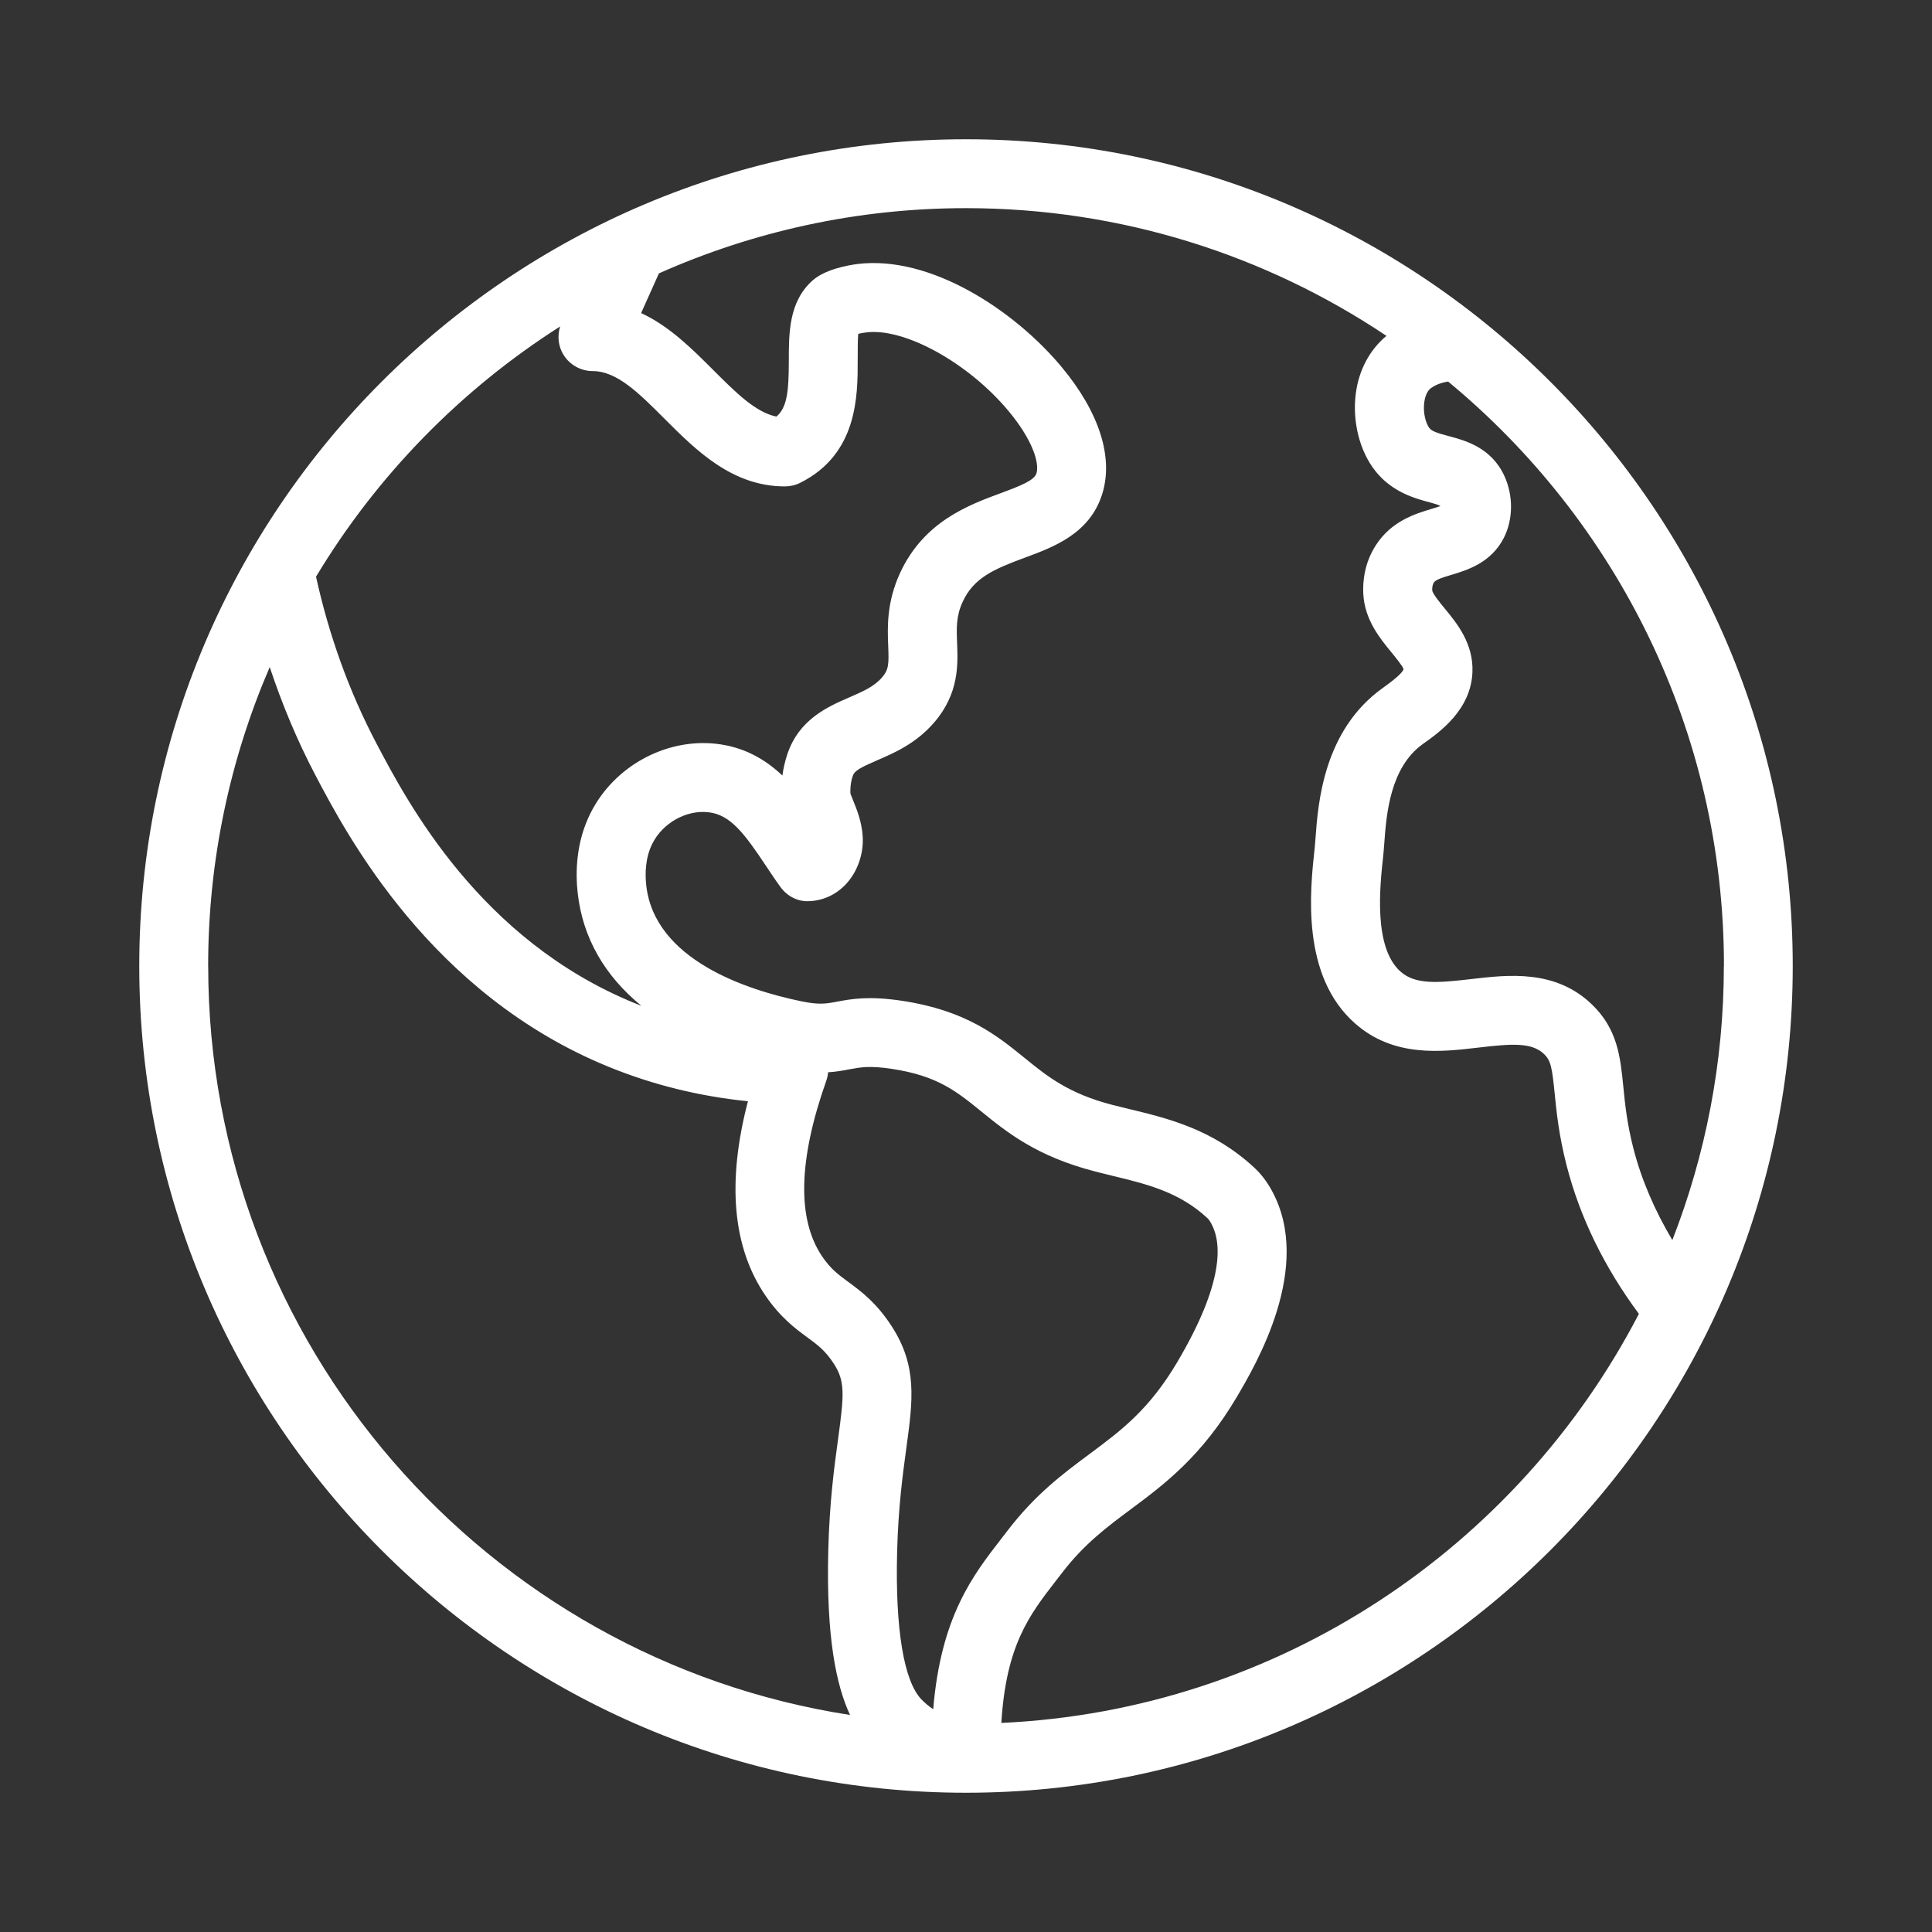 <?xml version="1.0" encoding="UTF-8"?>
<svg id="Icon" xmlns="http://www.w3.org/2000/svg" version="1.1" viewBox="0 0 38 38">
  <rect x="0" y="0" width="38" height="38" fill="#333333" stroke="none"/>
  <!-- Generator: Adobe Illustrator 29.3.1, SVG Export Plug-In . SVG Version: 2.1.0 Build 151)  -->
  <defs>
    <style>
      .st0 {
        fill: #fff;
      }
    </style>
  </defs>
  <path class="st0" d="M19,2.739C10.034,2.739,2.739,10.034,2.739,19s7.295,16.261,16.261,16.261,16.261-7.295,16.261-16.261S27.966,2.739,19,2.739ZM33.906,19c0,1.901-.361,3.718-1.013,5.391-.345-.58-.609-1.186-.77-1.818-.124-.488-.162-.869-.195-1.206-.058-.578-.112-1.123-.614-1.608-.719-.695-1.643-.588-2.385-.501-.667.078-1.092.107-1.379-.145-.541-.474-.409-1.685-.345-2.268.008-.073.014-.159.022-.258.041-.558.109-1.493.764-1.957.329-.234.941-.668.97-1.411.022-.562-.306-.961-.546-1.252-.085-.103-.242-.294-.245-.358-.003-.059.009-.116.032-.152.037-.058.186-.103.344-.15.311-.094.781-.235,1.033-.729.183-.361.188-.824.013-1.21-.257-.566-.768-.703-1.106-.793-.195-.052-.318-.088-.37-.153-.07-.089-.131-.297-.103-.508.008-.06.036-.209.128-.277.108-.079.227-.113.341-.133,3.312,2.736,5.426,6.873,5.426,11.495ZM11.017,6.421c-.059.191-.037.398.073.568.125.193.339.31.569.31.475,0,.908.433,1.41.936.624.624,1.332,1.332,2.368,1.332.105,0,.209-.024.303-.071,1.13-.565,1.13-1.714,1.13-2.401,0-.174,0-.424.01-.528.039-.01.09-.021.153-.028.753-.099,2.01.595,2.801,1.542.471.564.616,1.024.551,1.231-.042.135-.305.241-.7.387-.638.236-1.511.559-1.978,1.563-.271.583-.252,1.081-.237,1.444.014.355.012.464-.123.62-.154.179-.38.277-.641.39-.417.181-.988.428-1.219,1.116-.05.15-.081.292-.098.422-.335-.317-.753-.564-1.307-.625-.999-.109-2.01.45-2.467,1.364-.29.578-.297,1.175-.252,1.575.099.876.528,1.624,1.253,2.215-.045-.018-.091-.036-.136-.054-3.042-1.243-4.468-3.952-5.077-5.109-.538-1.023-.933-2.126-1.187-3.277,1.196-1.989,2.845-3.676,4.8-4.921ZM4.094,19c0-2.087.433-4.074,1.211-5.879.245.735.542,1.449.9,2.129.619,1.176,2.265,4.302,5.764,5.732.869.355,1.788.582,2.742.678-.416,1.591-.302,2.873.342,3.819.296.435.59.652.827.826.204.15.352.258.52.517.226.347.202.611.085,1.474-.076.554-.17,1.243-.194,2.205-.043,1.707.159,2.654.428,3.23-7.14-1.102-12.624-7.288-12.624-14.731ZM18.356,33.619c-.084-.056-.16-.119-.228-.189-.349-.355-.521-1.383-.483-2.895.022-.887.111-1.535.182-2.057.128-.935.22-1.61-.291-2.396-.303-.466-.608-.69-.854-.87-.199-.147-.343-.253-.509-.496-.499-.734-.473-1.898.079-3.459.019-.054.031-.111.036-.167.161-.009.294-.034.419-.058.214-.04.399-.075.837-.008.892.134,1.272.443,1.752.833.512.416,1.092.887,2.245,1.185l.349.087c.669.162,1.302.315,1.857.829.017.015.042.043.078.109.206.377.257,1.154-.666,2.718-.556.94-1.098,1.344-1.727,1.812-.525.39-1.068.794-1.615,1.509l-.119.154c-.563.726-1.192,1.535-1.343,3.359ZM19.695,33.889c.093-1.53.552-2.124,1.074-2.798l.124-.16c.433-.564.878-.895,1.349-1.246.652-.485,1.39-1.034,2.085-2.209.373-.633,1.509-2.557.689-4.057-.098-.18-.212-.329-.348-.455-.815-.753-1.688-.965-2.459-1.151l-.329-.081c-.867-.224-1.286-.565-1.729-.925-.538-.437-1.147-.932-2.404-1.122-.664-.101-1.01-.035-1.288.017-.217.041-.349.065-.708-.01-1.064-.221-2.875-.812-3.04-2.277-.024-.217-.024-.535.12-.822.203-.406.668-.668,1.105-.617.431.047.711.426,1.122,1.043.098.147.194.292.293.428.134.183.347.295.577.277.276-.013.534-.137.726-.351.219-.244.336-.591.314-.928-.019-.285-.116-.525-.194-.717-.016-.039-.032-.078-.047-.118-.004-.064-.004-.2.046-.349.034-.101.137-.158.473-.304.343-.148.771-.333,1.128-.747.49-.568.468-1.141.451-1.56-.012-.298-.021-.533.112-.818.216-.465.605-.636,1.219-.863.57-.21,1.278-.472,1.523-1.252.227-.724-.059-1.614-.805-2.507-.919-1.1-2.567-2.196-4.011-2.017-.184.024-.638.103-.887.329-.461.416-.461,1.03-.461,1.572,0,.629-.039.924-.244,1.1-.412-.085-.801-.475-1.244-.918-.413-.412-.861-.862-1.417-1.118l.35-.781c1.848-.822,3.89-1.283,6.039-1.283,3.058,0,5.903.927,8.271,2.512-.326.27-.542.666-.603,1.132-.072.552.075,1.137.386,1.528.333.418.783.539,1.08.618.065.018.154.042.2.069-.054.02-.125.041-.179.057-.314.095-.788.237-1.096.719-.222.347-.255.705-.244.946.025.513.33.884.553,1.155.085.104.228.278.239.333-.013.045-.093.144-.401.363-1.175.834-1.28,2.272-1.331,2.963-.006.081-.011.152-.018.211-.088.809-.272,2.493.799,3.432.76.668,1.687.56,2.43.472.638-.074,1.041-.108,1.286.129.131.127.156.259.207.768.036.365.082.818.231,1.405.265,1.043.752,2.026,1.426,2.936-2.383,4.591-7.082,7.795-12.542,8.046Z"/>
</svg>